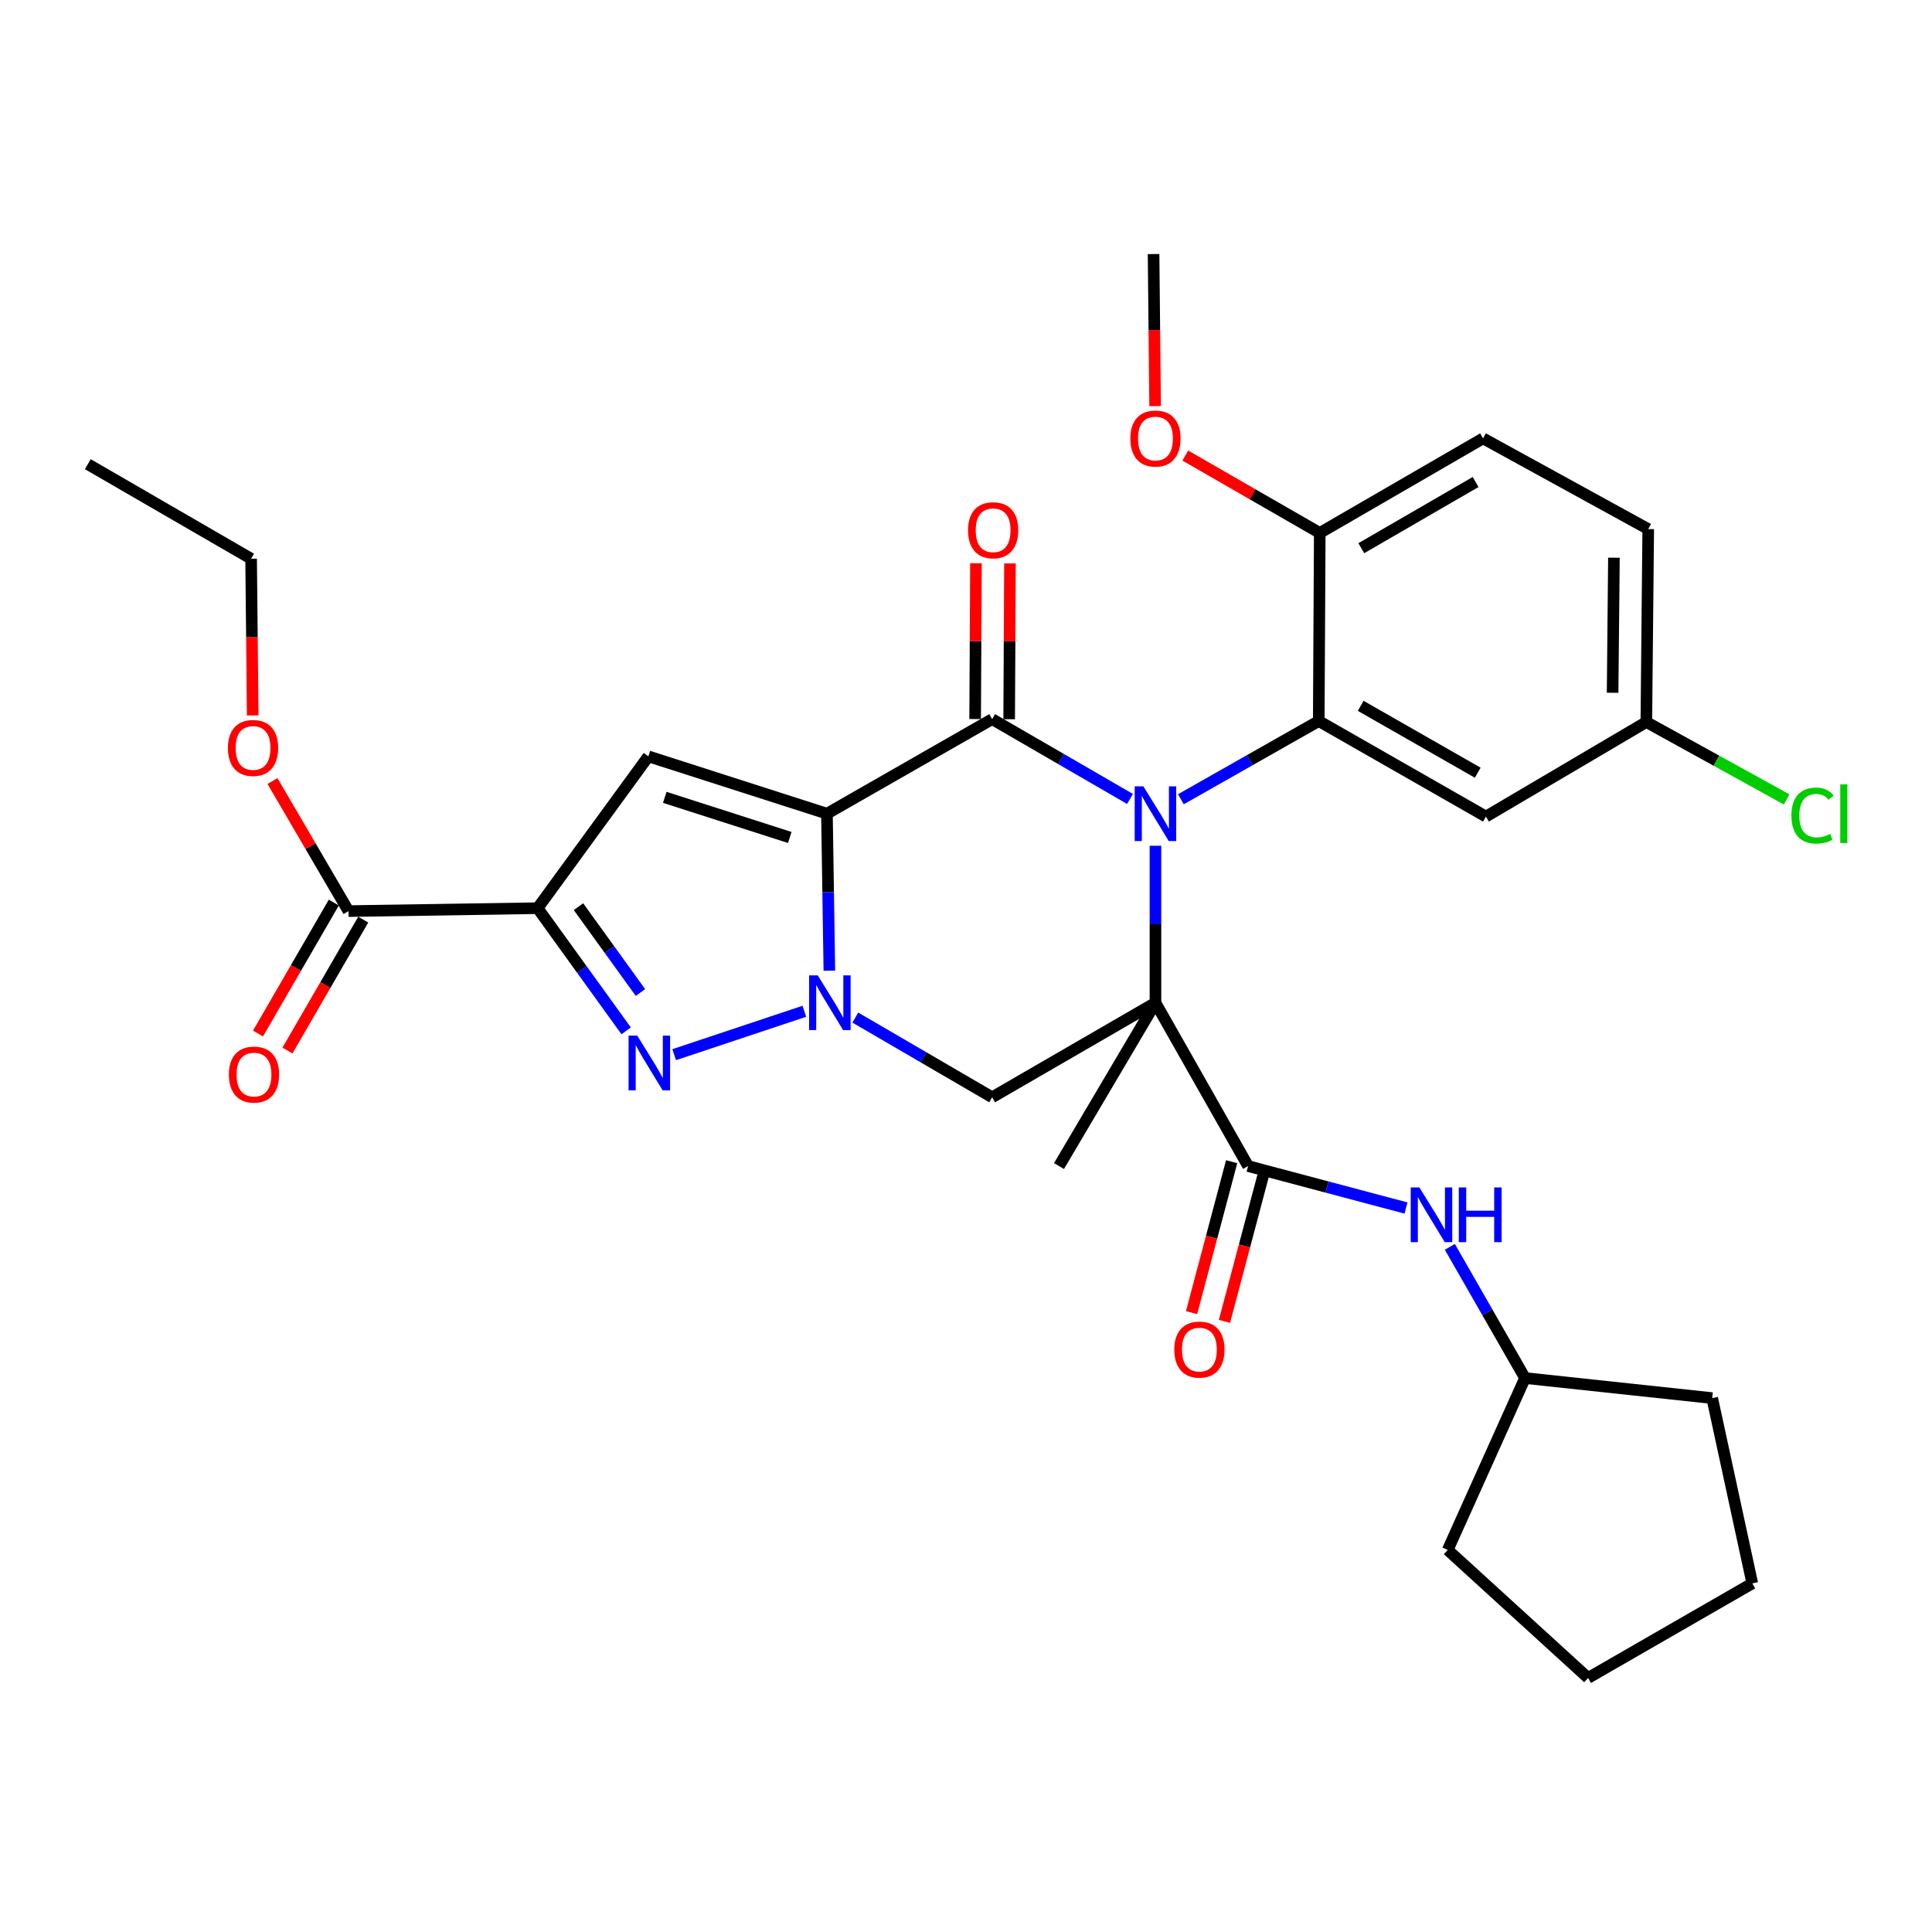 <?xml version='1.0' encoding='iso-8859-1'?>
<svg version='1.1' baseProfile='full'
              xmlns='http://www.w3.org/2000/svg'
                      xmlns:rdkit='http://www.rdkit.org/xml'
                      xmlns:xlink='http://www.w3.org/1999/xlink'
                  xml:space='preserve'
width='1000px' height='1000px' viewBox='0 0 1000 1000'>
<!-- END OF HEADER -->
<rect style='opacity:1.0;fill:#FFFFFF;stroke:none' width='1000' height='1000' x='0' y='0'> </rect>
<path class='bond-0' d='M 598.061,437.766 L 598.061,478.396' style='fill:none;fill-rule:evenodd;stroke:#0000FF;stroke-width:6px;stroke-linecap:butt;stroke-linejoin:miter;stroke-opacity:1' />
<path class='bond-0' d='M 598.061,478.396 L 598.061,519.025' style='fill:none;fill-rule:evenodd;stroke:#000000;stroke-width:6px;stroke-linecap:butt;stroke-linejoin:miter;stroke-opacity:1' />
<path class='bond-3' d='M 584.879,413.528 L 549.208,392.875' style='fill:none;fill-rule:evenodd;stroke:#0000FF;stroke-width:6px;stroke-linecap:butt;stroke-linejoin:miter;stroke-opacity:1' />
<path class='bond-3' d='M 549.208,392.875 L 513.538,372.222' style='fill:none;fill-rule:evenodd;stroke:#000000;stroke-width:6px;stroke-linecap:butt;stroke-linejoin:miter;stroke-opacity:1' />
<path class='bond-8' d='M 611.23,413.689 L 646.908,393.449' style='fill:none;fill-rule:evenodd;stroke:#0000FF;stroke-width:6px;stroke-linecap:butt;stroke-linejoin:miter;stroke-opacity:1' />
<path class='bond-8' d='M 646.908,393.449 L 682.585,373.21' style='fill:none;fill-rule:evenodd;stroke:#000000;stroke-width:6px;stroke-linecap:butt;stroke-linejoin:miter;stroke-opacity:1' />
<path class='bond-7' d='M 598.061,519.025 L 513.538,567.953' style='fill:none;fill-rule:evenodd;stroke:#000000;stroke-width:6px;stroke-linecap:butt;stroke-linejoin:miter;stroke-opacity:1' />
<path class='bond-9' d='M 598.061,519.025 L 646.011,603.549' style='fill:none;fill-rule:evenodd;stroke:#000000;stroke-width:6px;stroke-linecap:butt;stroke-linejoin:miter;stroke-opacity:1' />
<path class='bond-17' d='M 598.061,519.025 L 548.135,603.549' style='fill:none;fill-rule:evenodd;stroke:#000000;stroke-width:6px;stroke-linecap:butt;stroke-linejoin:miter;stroke-opacity:1' />
<path class='bond-1' d='M 428.026,421.16 L 513.538,372.222' style='fill:none;fill-rule:evenodd;stroke:#000000;stroke-width:6px;stroke-linecap:butt;stroke-linejoin:miter;stroke-opacity:1' />
<path class='bond-2' d='M 428.026,421.16 L 428.651,461.789' style='fill:none;fill-rule:evenodd;stroke:#000000;stroke-width:6px;stroke-linecap:butt;stroke-linejoin:miter;stroke-opacity:1' />
<path class='bond-2' d='M 428.651,461.789 L 429.277,502.418' style='fill:none;fill-rule:evenodd;stroke:#0000FF;stroke-width:6px;stroke-linecap:butt;stroke-linejoin:miter;stroke-opacity:1' />
<path class='bond-6' d='M 428.026,421.16 L 335.599,391.492' style='fill:none;fill-rule:evenodd;stroke:#000000;stroke-width:6px;stroke-linecap:butt;stroke-linejoin:miter;stroke-opacity:1' />
<path class='bond-6' d='M 408.781,433.474 L 344.082,412.707' style='fill:none;fill-rule:evenodd;stroke:#000000;stroke-width:6px;stroke-linecap:butt;stroke-linejoin:miter;stroke-opacity:1' />
<path class='bond-5' d='M 416.33,523.429 L 348.952,545.902' style='fill:none;fill-rule:evenodd;stroke:#0000FF;stroke-width:6px;stroke-linecap:butt;stroke-linejoin:miter;stroke-opacity:1' />
<path class='bond-32' d='M 442.703,526.696 L 478.12,547.325' style='fill:none;fill-rule:evenodd;stroke:#0000FF;stroke-width:6px;stroke-linecap:butt;stroke-linejoin:miter;stroke-opacity:1' />
<path class='bond-32' d='M 478.12,547.325 L 513.538,567.953' style='fill:none;fill-rule:evenodd;stroke:#000000;stroke-width:6px;stroke-linecap:butt;stroke-linejoin:miter;stroke-opacity:1' />
<path class='bond-13' d='M 522.341,372.268 L 522.551,331.948' style='fill:none;fill-rule:evenodd;stroke:#000000;stroke-width:6px;stroke-linecap:butt;stroke-linejoin:miter;stroke-opacity:1' />
<path class='bond-13' d='M 522.551,331.948 L 522.76,291.628' style='fill:none;fill-rule:evenodd;stroke:#FF0000;stroke-width:6px;stroke-linecap:butt;stroke-linejoin:miter;stroke-opacity:1' />
<path class='bond-13' d='M 504.734,372.176 L 504.944,331.856' style='fill:none;fill-rule:evenodd;stroke:#000000;stroke-width:6px;stroke-linecap:butt;stroke-linejoin:miter;stroke-opacity:1' />
<path class='bond-13' d='M 504.944,331.856 L 505.153,291.536' style='fill:none;fill-rule:evenodd;stroke:#FF0000;stroke-width:6px;stroke-linecap:butt;stroke-linejoin:miter;stroke-opacity:1' />
<path class='bond-4' d='M 278.268,470.078 L 335.599,391.492' style='fill:none;fill-rule:evenodd;stroke:#000000;stroke-width:6px;stroke-linecap:butt;stroke-linejoin:miter;stroke-opacity:1' />
<path class='bond-10' d='M 278.268,470.078 L 180.393,471.584' style='fill:none;fill-rule:evenodd;stroke:#000000;stroke-width:6px;stroke-linecap:butt;stroke-linejoin:miter;stroke-opacity:1' />
<path class='bond-34' d='M 278.268,470.078 L 301.181,501.819' style='fill:none;fill-rule:evenodd;stroke:#000000;stroke-width:6px;stroke-linecap:butt;stroke-linejoin:miter;stroke-opacity:1' />
<path class='bond-34' d='M 301.181,501.819 L 324.093,533.56' style='fill:none;fill-rule:evenodd;stroke:#0000FF;stroke-width:6px;stroke-linecap:butt;stroke-linejoin:miter;stroke-opacity:1' />
<path class='bond-34' d='M 299.418,469.295 L 315.457,491.513' style='fill:none;fill-rule:evenodd;stroke:#000000;stroke-width:6px;stroke-linecap:butt;stroke-linejoin:miter;stroke-opacity:1' />
<path class='bond-34' d='M 315.457,491.513 L 331.496,513.732' style='fill:none;fill-rule:evenodd;stroke:#0000FF;stroke-width:6px;stroke-linecap:butt;stroke-linejoin:miter;stroke-opacity:1' />
<path class='bond-12' d='M 682.585,373.21 L 769.113,422.656' style='fill:none;fill-rule:evenodd;stroke:#000000;stroke-width:6px;stroke-linecap:butt;stroke-linejoin:miter;stroke-opacity:1' />
<path class='bond-12' d='M 704.3,365.34 L 764.87,399.952' style='fill:none;fill-rule:evenodd;stroke:#000000;stroke-width:6px;stroke-linecap:butt;stroke-linejoin:miter;stroke-opacity:1' />
<path class='bond-14' d='M 682.585,373.21 L 683.103,275.853' style='fill:none;fill-rule:evenodd;stroke:#000000;stroke-width:6px;stroke-linecap:butt;stroke-linejoin:miter;stroke-opacity:1' />
<path class='bond-11' d='M 646.011,603.549 L 686.874,614.409' style='fill:none;fill-rule:evenodd;stroke:#000000;stroke-width:6px;stroke-linecap:butt;stroke-linejoin:miter;stroke-opacity:1' />
<path class='bond-11' d='M 686.874,614.409 L 727.737,625.269' style='fill:none;fill-rule:evenodd;stroke:#0000FF;stroke-width:6px;stroke-linecap:butt;stroke-linejoin:miter;stroke-opacity:1' />
<path class='bond-15' d='M 637.502,601.29 L 627.13,640.358' style='fill:none;fill-rule:evenodd;stroke:#000000;stroke-width:6px;stroke-linecap:butt;stroke-linejoin:miter;stroke-opacity:1' />
<path class='bond-15' d='M 627.13,640.358 L 616.758,679.427' style='fill:none;fill-rule:evenodd;stroke:#FF0000;stroke-width:6px;stroke-linecap:butt;stroke-linejoin:miter;stroke-opacity:1' />
<path class='bond-15' d='M 654.52,605.808 L 644.148,644.876' style='fill:none;fill-rule:evenodd;stroke:#000000;stroke-width:6px;stroke-linecap:butt;stroke-linejoin:miter;stroke-opacity:1' />
<path class='bond-15' d='M 644.148,644.876 L 633.776,683.945' style='fill:none;fill-rule:evenodd;stroke:#FF0000;stroke-width:6px;stroke-linecap:butt;stroke-linejoin:miter;stroke-opacity:1' />
<path class='bond-16' d='M 172.774,467.174 L 153.16,501.06' style='fill:none;fill-rule:evenodd;stroke:#000000;stroke-width:6px;stroke-linecap:butt;stroke-linejoin:miter;stroke-opacity:1' />
<path class='bond-16' d='M 153.16,501.06 L 133.547,534.946' style='fill:none;fill-rule:evenodd;stroke:#FF0000;stroke-width:6px;stroke-linecap:butt;stroke-linejoin:miter;stroke-opacity:1' />
<path class='bond-16' d='M 188.012,475.994 L 168.399,509.88' style='fill:none;fill-rule:evenodd;stroke:#000000;stroke-width:6px;stroke-linecap:butt;stroke-linejoin:miter;stroke-opacity:1' />
<path class='bond-16' d='M 168.399,509.88 L 148.786,543.766' style='fill:none;fill-rule:evenodd;stroke:#FF0000;stroke-width:6px;stroke-linecap:butt;stroke-linejoin:miter;stroke-opacity:1' />
<path class='bond-20' d='M 180.393,471.584 L 160.715,437.926' style='fill:none;fill-rule:evenodd;stroke:#000000;stroke-width:6px;stroke-linecap:butt;stroke-linejoin:miter;stroke-opacity:1' />
<path class='bond-20' d='M 160.715,437.926 L 141.036,404.268' style='fill:none;fill-rule:evenodd;stroke:#FF0000;stroke-width:6px;stroke-linecap:butt;stroke-linejoin:miter;stroke-opacity:1' />
<path class='bond-21' d='M 750.441,645.371 L 769.896,679.325' style='fill:none;fill-rule:evenodd;stroke:#0000FF;stroke-width:6px;stroke-linecap:butt;stroke-linejoin:miter;stroke-opacity:1' />
<path class='bond-21' d='M 769.896,679.325 L 789.352,713.28' style='fill:none;fill-rule:evenodd;stroke:#000000;stroke-width:6px;stroke-linecap:butt;stroke-linejoin:miter;stroke-opacity:1' />
<path class='bond-19' d='M 769.113,422.656 L 852.14,373.728' style='fill:none;fill-rule:evenodd;stroke:#000000;stroke-width:6px;stroke-linecap:butt;stroke-linejoin:miter;stroke-opacity:1' />
<path class='bond-18' d='M 683.103,275.853 L 767.627,226.905' style='fill:none;fill-rule:evenodd;stroke:#000000;stroke-width:6px;stroke-linecap:butt;stroke-linejoin:miter;stroke-opacity:1' />
<path class='bond-18' d='M 704.605,283.747 L 763.772,249.484' style='fill:none;fill-rule:evenodd;stroke:#000000;stroke-width:6px;stroke-linecap:butt;stroke-linejoin:miter;stroke-opacity:1' />
<path class='bond-24' d='M 683.103,275.853 L 648.309,255.826' style='fill:none;fill-rule:evenodd;stroke:#000000;stroke-width:6px;stroke-linecap:butt;stroke-linejoin:miter;stroke-opacity:1' />
<path class='bond-24' d='M 648.309,255.826 L 613.514,235.799' style='fill:none;fill-rule:evenodd;stroke:#FF0000;stroke-width:6px;stroke-linecap:butt;stroke-linejoin:miter;stroke-opacity:1' />
<path class='bond-22' d='M 767.627,226.905 L 853.119,273.857' style='fill:none;fill-rule:evenodd;stroke:#000000;stroke-width:6px;stroke-linecap:butt;stroke-linejoin:miter;stroke-opacity:1' />
<path class='bond-23' d='M 852.14,373.728 L 888.458,393.756' style='fill:none;fill-rule:evenodd;stroke:#000000;stroke-width:6px;stroke-linecap:butt;stroke-linejoin:miter;stroke-opacity:1' />
<path class='bond-23' d='M 888.458,393.756 L 924.775,413.784' style='fill:none;fill-rule:evenodd;stroke:#00CC00;stroke-width:6px;stroke-linecap:butt;stroke-linejoin:miter;stroke-opacity:1' />
<path class='bond-33' d='M 852.14,373.728 L 853.119,273.857' style='fill:none;fill-rule:evenodd;stroke:#000000;stroke-width:6px;stroke-linecap:butt;stroke-linejoin:miter;stroke-opacity:1' />
<path class='bond-33' d='M 834.681,358.575 L 835.366,288.665' style='fill:none;fill-rule:evenodd;stroke:#000000;stroke-width:6px;stroke-linecap:butt;stroke-linejoin:miter;stroke-opacity:1' />
<path class='bond-25' d='M 130.805,370.294 L 130.391,329.744' style='fill:none;fill-rule:evenodd;stroke:#FF0000;stroke-width:6px;stroke-linecap:butt;stroke-linejoin:miter;stroke-opacity:1' />
<path class='bond-25' d='M 130.391,329.744 L 129.978,289.195' style='fill:none;fill-rule:evenodd;stroke:#000000;stroke-width:6px;stroke-linecap:butt;stroke-linejoin:miter;stroke-opacity:1' />
<path class='bond-27' d='M 789.352,713.28 L 886.23,723.658' style='fill:none;fill-rule:evenodd;stroke:#000000;stroke-width:6px;stroke-linecap:butt;stroke-linejoin:miter;stroke-opacity:1' />
<path class='bond-28' d='M 789.352,713.28 L 749.335,802.244' style='fill:none;fill-rule:evenodd;stroke:#000000;stroke-width:6px;stroke-linecap:butt;stroke-linejoin:miter;stroke-opacity:1' />
<path class='bond-26' d='M 597.89,210.2 L 597.486,170.847' style='fill:none;fill-rule:evenodd;stroke:#FF0000;stroke-width:6px;stroke-linecap:butt;stroke-linejoin:miter;stroke-opacity:1' />
<path class='bond-26' d='M 597.486,170.847 L 597.083,131.495' style='fill:none;fill-rule:evenodd;stroke:#000000;stroke-width:6px;stroke-linecap:butt;stroke-linejoin:miter;stroke-opacity:1' />
<path class='bond-29' d='M 129.978,289.195 L 45.455,240.257' style='fill:none;fill-rule:evenodd;stroke:#000000;stroke-width:6px;stroke-linecap:butt;stroke-linejoin:miter;stroke-opacity:1' />
<path class='bond-31' d='M 886.23,723.658 L 906.986,819.558' style='fill:none;fill-rule:evenodd;stroke:#000000;stroke-width:6px;stroke-linecap:butt;stroke-linejoin:miter;stroke-opacity:1' />
<path class='bond-30' d='M 749.335,802.244 L 821.983,868.505' style='fill:none;fill-rule:evenodd;stroke:#000000;stroke-width:6px;stroke-linecap:butt;stroke-linejoin:miter;stroke-opacity:1' />
<path class='bond-35' d='M 821.983,868.505 L 906.986,819.558' style='fill:none;fill-rule:evenodd;stroke:#000000;stroke-width:6px;stroke-linecap:butt;stroke-linejoin:miter;stroke-opacity:1' />
<path  class='atom-0' d='M 591.801 407
L 601.081 422
Q 602.001 423.48, 603.481 426.16
Q 604.961 428.84, 605.041 429
L 605.041 407
L 608.801 407
L 608.801 435.32
L 604.921 435.32
L 594.961 418.92
Q 593.801 417, 592.561 414.8
Q 591.361 412.6, 591.001 411.92
L 591.001 435.32
L 587.321 435.32
L 587.321 407
L 591.801 407
' fill='#0000FF'/>
<path  class='atom-3' d='M 423.272 504.865
L 432.552 519.865
Q 433.472 521.345, 434.952 524.025
Q 436.432 526.705, 436.512 526.865
L 436.512 504.865
L 440.272 504.865
L 440.272 533.185
L 436.392 533.185
L 426.432 516.785
Q 425.272 514.865, 424.032 512.665
Q 422.832 510.465, 422.472 509.785
L 422.472 533.185
L 418.792 533.185
L 418.792 504.865
L 423.272 504.865
' fill='#0000FF'/>
<path  class='atom-6' d='M 329.838 536.03
L 339.118 551.03
Q 340.038 552.51, 341.518 555.19
Q 342.998 557.87, 343.078 558.03
L 343.078 536.03
L 346.838 536.03
L 346.838 564.35
L 342.958 564.35
L 332.998 547.95
Q 331.838 546.03, 330.598 543.83
Q 329.398 541.63, 329.038 540.95
L 329.038 564.35
L 325.358 564.35
L 325.358 536.03
L 329.838 536.03
' fill='#0000FF'/>
<path  class='atom-12' d='M 734.672 614.616
L 743.952 629.616
Q 744.872 631.096, 746.352 633.776
Q 747.832 636.456, 747.912 636.616
L 747.912 614.616
L 751.672 614.616
L 751.672 642.936
L 747.792 642.936
L 737.832 626.536
Q 736.672 624.616, 735.432 622.416
Q 734.232 620.216, 733.872 619.536
L 733.872 642.936
L 730.192 642.936
L 730.192 614.616
L 734.672 614.616
' fill='#0000FF'/>
<path  class='atom-12' d='M 755.072 614.616
L 758.912 614.616
L 758.912 626.656
L 773.392 626.656
L 773.392 614.616
L 777.232 614.616
L 777.232 642.936
L 773.392 642.936
L 773.392 629.856
L 758.912 629.856
L 758.912 642.936
L 755.072 642.936
L 755.072 614.616
' fill='#0000FF'/>
<path  class='atom-14' d='M 501.046 274.456
Q 501.046 267.656, 504.406 263.856
Q 507.766 260.056, 514.046 260.056
Q 520.326 260.056, 523.686 263.856
Q 527.046 267.656, 527.046 274.456
Q 527.046 281.336, 523.646 285.256
Q 520.246 289.136, 514.046 289.136
Q 507.806 289.136, 504.406 285.256
Q 501.046 281.376, 501.046 274.456
M 514.046 285.936
Q 518.366 285.936, 520.686 283.056
Q 523.046 280.136, 523.046 274.456
Q 523.046 268.896, 520.686 266.096
Q 518.366 263.256, 514.046 263.256
Q 509.726 263.256, 507.366 266.056
Q 505.046 268.856, 505.046 274.456
Q 505.046 280.176, 507.366 283.056
Q 509.726 285.936, 514.046 285.936
' fill='#FF0000'/>
<path  class='atom-16' d='M 607.813 698.541
Q 607.813 691.741, 611.173 687.941
Q 614.533 684.141, 620.813 684.141
Q 627.093 684.141, 630.453 687.941
Q 633.813 691.741, 633.813 698.541
Q 633.813 705.421, 630.413 709.341
Q 627.013 713.221, 620.813 713.221
Q 614.573 713.221, 611.173 709.341
Q 607.813 705.461, 607.813 698.541
M 620.813 710.021
Q 625.133 710.021, 627.453 707.141
Q 629.813 704.221, 629.813 698.541
Q 629.813 692.981, 627.453 690.181
Q 625.133 687.341, 620.813 687.341
Q 616.493 687.341, 614.133 690.141
Q 611.813 692.941, 611.813 698.541
Q 611.813 704.261, 614.133 707.141
Q 616.493 710.021, 620.813 710.021
' fill='#FF0000'/>
<path  class='atom-17' d='M 118.465 556.198
Q 118.465 549.398, 121.825 545.598
Q 125.185 541.798, 131.465 541.798
Q 137.745 541.798, 141.105 545.598
Q 144.465 549.398, 144.465 556.198
Q 144.465 563.078, 141.065 566.998
Q 137.665 570.878, 131.465 570.878
Q 125.225 570.878, 121.825 566.998
Q 118.465 563.118, 118.465 556.198
M 131.465 567.678
Q 135.785 567.678, 138.105 564.798
Q 140.465 561.878, 140.465 556.198
Q 140.465 550.638, 138.105 547.838
Q 135.785 544.998, 131.465 544.998
Q 127.145 544.998, 124.785 547.798
Q 122.465 550.598, 122.465 556.198
Q 122.465 561.918, 124.785 564.798
Q 127.145 567.678, 131.465 567.678
' fill='#FF0000'/>
<path  class='atom-21' d='M 117.976 387.141
Q 117.976 380.341, 121.336 376.541
Q 124.696 372.741, 130.976 372.741
Q 137.256 372.741, 140.616 376.541
Q 143.976 380.341, 143.976 387.141
Q 143.976 394.021, 140.576 397.941
Q 137.176 401.821, 130.976 401.821
Q 124.736 401.821, 121.336 397.941
Q 117.976 394.061, 117.976 387.141
M 130.976 398.621
Q 135.296 398.621, 137.616 395.741
Q 139.976 392.821, 139.976 387.141
Q 139.976 381.581, 137.616 378.781
Q 135.296 375.941, 130.976 375.941
Q 126.656 375.941, 124.296 378.741
Q 121.976 381.541, 121.976 387.141
Q 121.976 392.861, 124.296 395.741
Q 126.656 398.621, 130.976 398.621
' fill='#FF0000'/>
<path  class='atom-24' d='M 927.231 422.14
Q 927.231 415.1, 930.511 411.42
Q 933.831 407.7, 940.111 407.7
Q 945.951 407.7, 949.071 411.82
L 946.431 413.98
Q 944.151 410.98, 940.111 410.98
Q 935.831 410.98, 933.551 413.86
Q 931.311 416.7, 931.311 422.14
Q 931.311 427.74, 933.631 430.62
Q 935.991 433.5, 940.551 433.5
Q 943.671 433.5, 947.311 431.62
L 948.431 434.62
Q 946.951 435.58, 944.711 436.14
Q 942.471 436.7, 939.991 436.7
Q 933.831 436.7, 930.511 432.94
Q 927.231 429.18, 927.231 422.14
' fill='#00CC00'/>
<path  class='atom-24' d='M 952.511 405.98
L 956.191 405.98
L 956.191 436.34
L 952.511 436.34
L 952.511 405.98
' fill='#00CC00'/>
<path  class='atom-25' d='M 585.061 226.985
Q 585.061 220.185, 588.421 216.385
Q 591.781 212.585, 598.061 212.585
Q 604.341 212.585, 607.701 216.385
Q 611.061 220.185, 611.061 226.985
Q 611.061 233.865, 607.661 237.785
Q 604.261 241.665, 598.061 241.665
Q 591.821 241.665, 588.421 237.785
Q 585.061 233.905, 585.061 226.985
M 598.061 238.465
Q 602.381 238.465, 604.701 235.585
Q 607.061 232.665, 607.061 226.985
Q 607.061 221.425, 604.701 218.625
Q 602.381 215.785, 598.061 215.785
Q 593.741 215.785, 591.381 218.585
Q 589.061 221.385, 589.061 226.985
Q 589.061 232.705, 591.381 235.585
Q 593.741 238.465, 598.061 238.465
' fill='#FF0000'/>
</svg>
